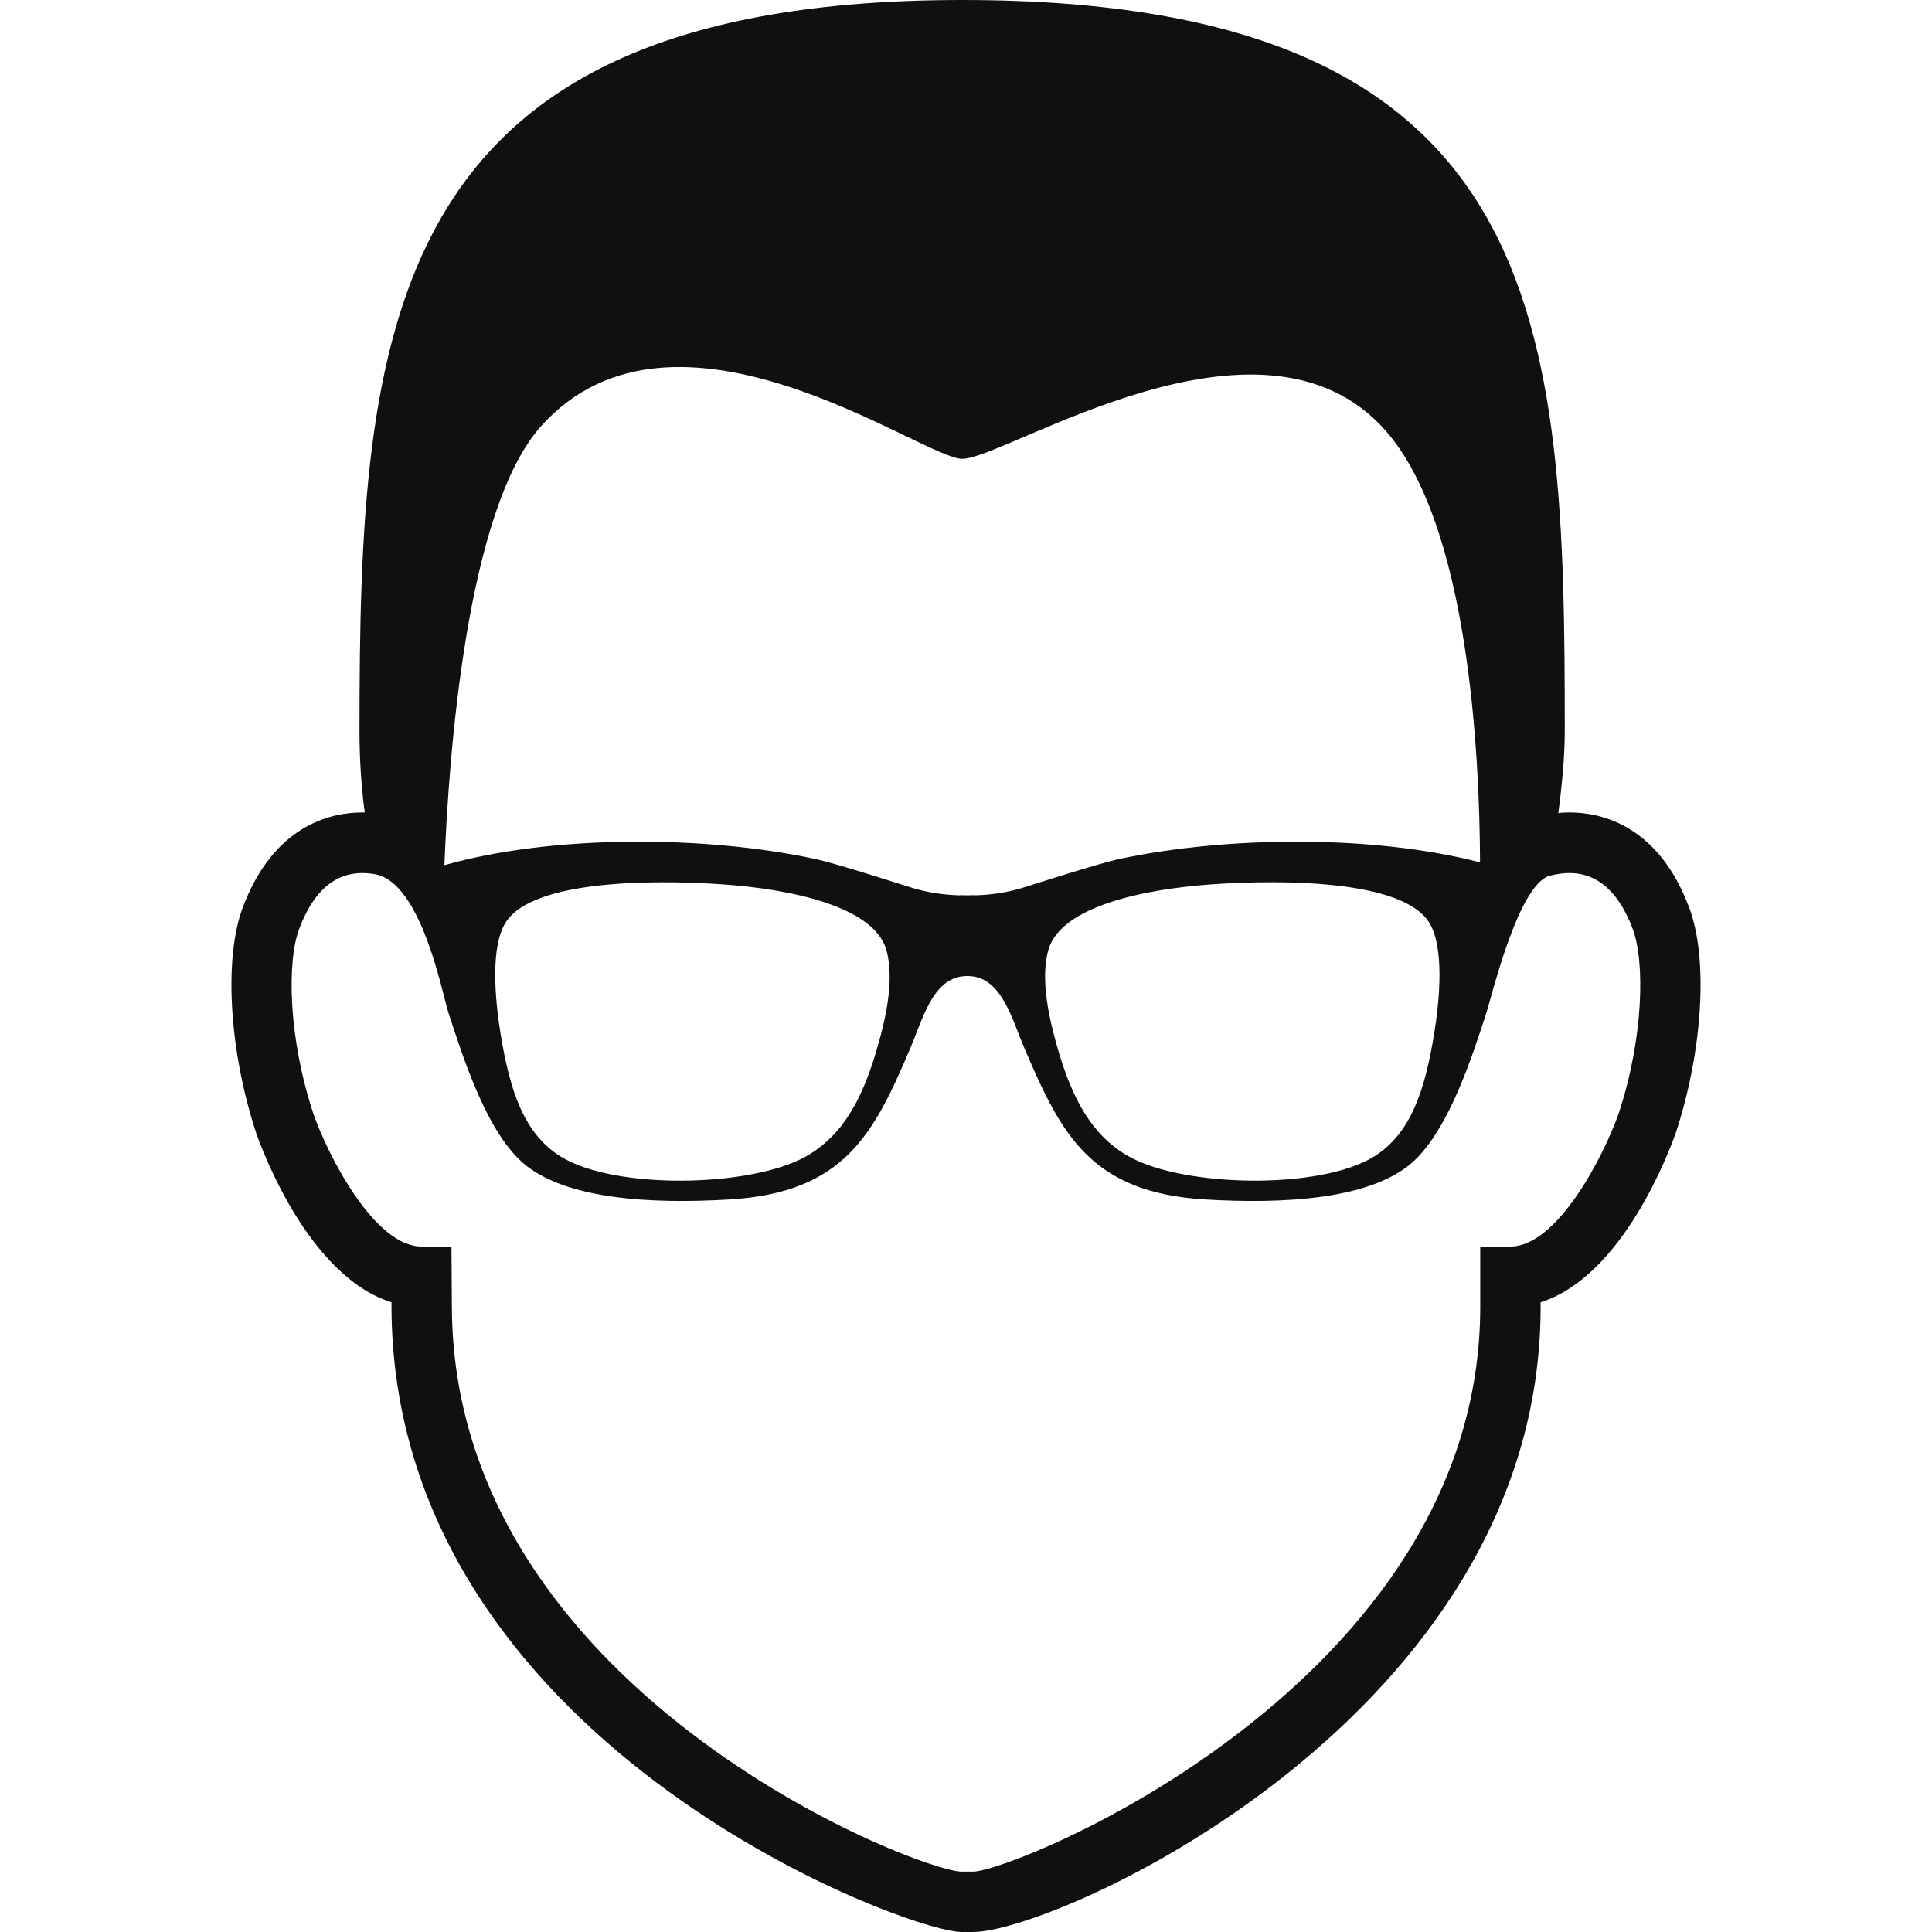 <?xml version="1.0" encoding="UTF-8"?>
<!-- Generator: Adobe Illustrator 19.0.1, SVG Export Plug-In . SVG Version: 6.00 Build 0)  -->
<svg xmlns="http://www.w3.org/2000/svg" xmlns:xlink="http://www.w3.org/1999/xlink" version="1.1" x="0px" y="0px" viewBox="0 0 128 128" style="enable-background:new 0 0 128 128;" xml:space="preserve">
<g id="_x34_">
	<path style="fill:#110F10;" d="M111.923,60.16c-2.053-5.507-5.853-6.333-7.933-6.333c-0.253,0-0.493,0.013-0.747,0.04   c0.24-1.813,0.427-3.747,0.427-5.427C103.67,21.693,102.857,0,63.75,0C25.31,0,23.817,21.693,23.817,48.44   c0,1.973,0.133,3.787,0.347,5.387h-0.16c-2.08,0-5.88,0.827-7.933,6.333c-1.253,3.387-0.88,9.52,0.92,14.96   c0.373,1.053,3.453,9.44,8.947,11.16v0.28C25.99,115.36,60.043,128,63.71,128h0.76c5.573,0,37.6-14.32,37.6-41.427V86.28   c5.48-1.733,8.56-10.12,8.947-11.2C112.803,69.68,113.19,63.547,111.923,60.16z M35.843,28.24c8.92-9.947,25.28,2.16,27.907,2.16   c2.893,0,19.787-11.187,28.027-1.893c5.56,6.267,6.253,21.653,6.28,28.627c-7.093-1.84-16.76-1.733-23.813-0.24   c-1.347,0.267-6.067,1.8-6.467,1.92c-1.08,0.333-2.16,0.48-3.227,0.507v-0.013c-0.147,0-0.307,0.013-0.453,0.013   c-0.16,0-0.32-0.013-0.467-0.013v0.013c-1.067-0.027-2.133-0.173-3.227-0.507c-0.4-0.12-5.12-1.653-6.467-1.92   c-7.28-1.547-17.347-1.6-24.493,0.427C29.723,50.213,30.883,33.773,35.843,28.24z M95.003,68.573   c-0.613,3.693-1.533,6.533-3.973,8.053c-3.573,2.213-12.573,2.04-16.227,0c-2.44-1.36-3.787-3.827-4.76-7.267   c-0.467-1.653-1.173-4.44-0.573-6.467c0.88-2.893,6.453-4,10.893-4.307c4.707-0.32,12.507-0.267,14.293,2.493   C95.697,62.667,95.403,66.133,95.003,68.573z M58.137,69.36c-0.973,3.44-2.32,5.907-4.76,7.267c-3.653,2.04-12.64,2.213-16.227,0   c-2.44-1.52-3.36-4.36-3.973-8.053c-0.4-2.44-0.693-5.907,0.347-7.493c1.8-2.76,9.6-2.813,14.293-2.493   C52.257,58.893,57.83,60,58.71,62.893C59.31,64.92,58.617,67.707,58.137,69.36z M107.23,73.8c-1.013,2.867-4.08,8.787-7.16,8.787   h-2v3.987C98.07,111.52,67.19,124,64.47,124h-0.76c-2.853,0-33.72-12.013-33.773-37.467l-0.027-3.947h-1.987   c-3.08,0-6.147-5.92-7.147-8.76c-1.693-5.093-1.76-10.133-0.96-12.267c1.067-2.853,2.76-4.04,5.027-3.64   c3.084,0.533,4.473,7.966,4.862,9.161c1.017,3.127,2.418,7.426,4.604,9.652c2.747,2.8,8.973,3.04,14.067,2.733   c7.573-0.467,9.52-4.347,11.92-9.987c0.813-1.907,1.44-4.427,3.333-4.773c0.16-0.027,0.32-0.04,0.467-0.04   c0.147,0,0.293,0.013,0.453,0.04c0.947,0.173,1.573,0.893,2.067,1.8c0.507,0.907,0.853,2.027,1.267,2.973   c2.413,5.64,4.347,9.52,11.92,9.987c5.093,0.307,11.32,0.067,14.067-2.733c2.187-2.227,3.633-6.609,4.613-9.652   c0.358-1.111,2.056-8.25,4.093-9.028c2.533-0.72,4.44,0.413,5.6,3.507C108.977,63.693,108.91,68.733,107.23,73.8z"></path>
</g>
<g id="Layer_1">
</g>
</svg>

